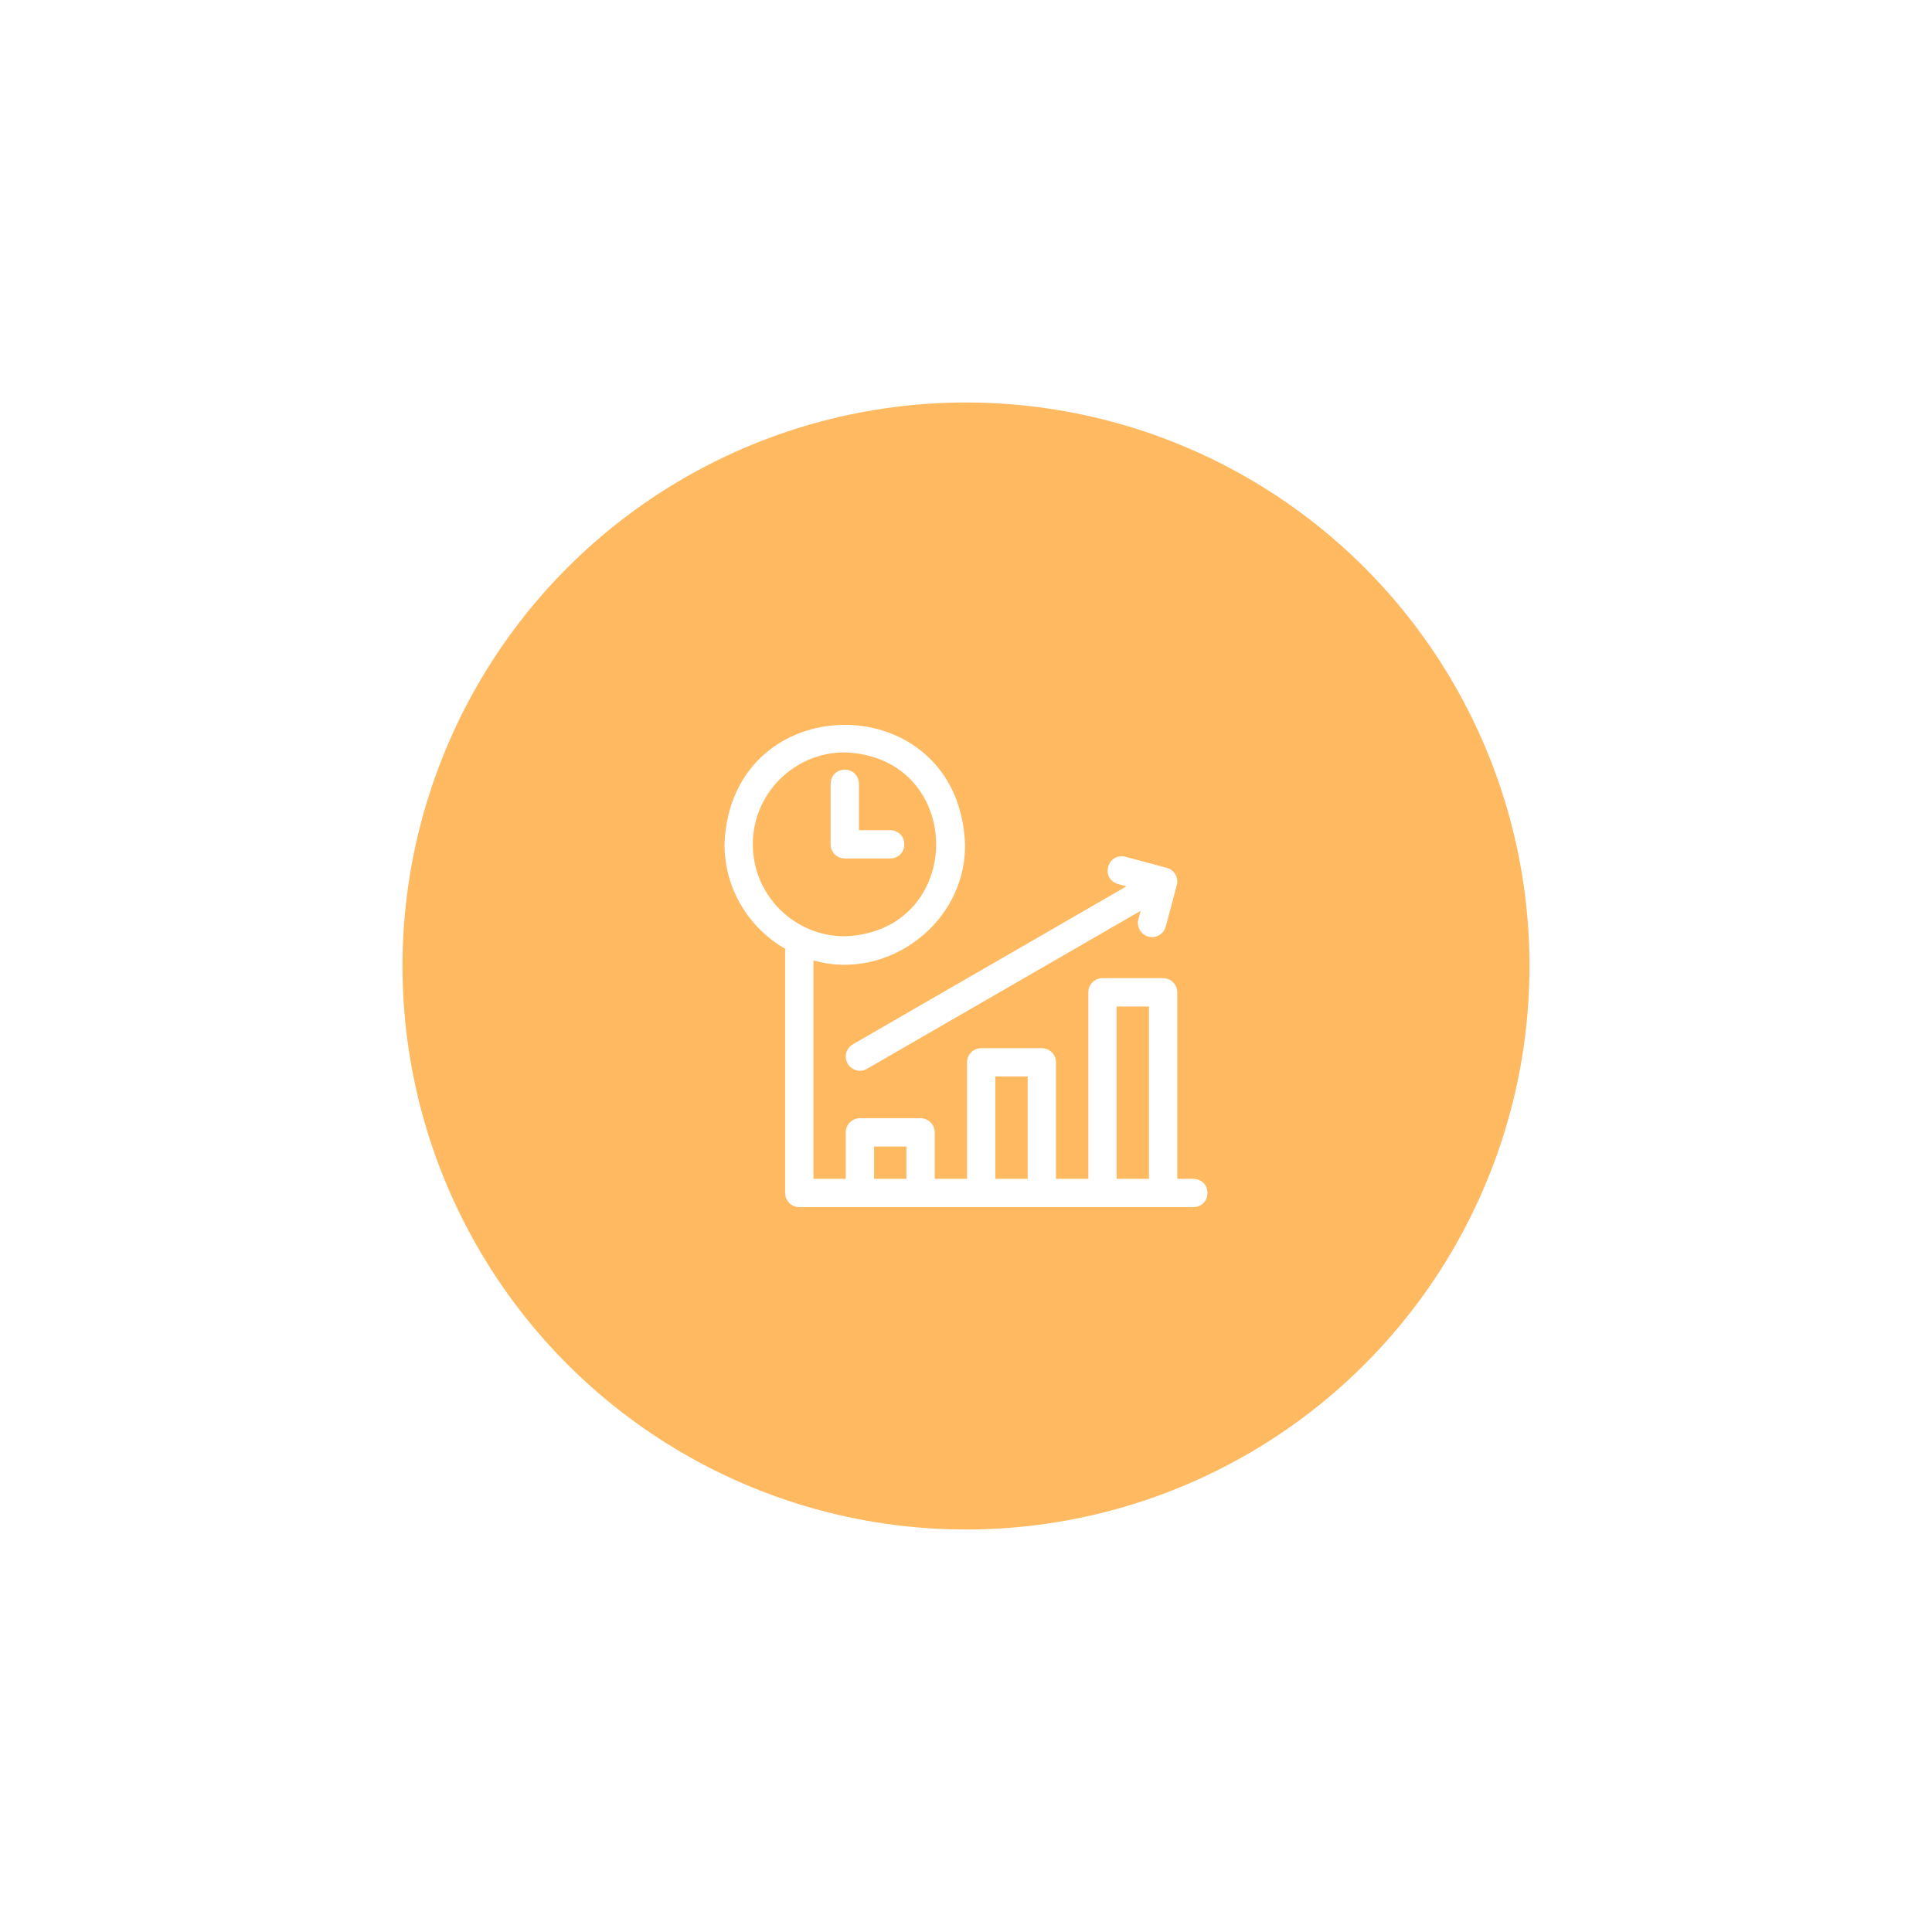 <svg width="96" height="96" viewBox="0 0 96 96" fill="none" xmlns="http://www.w3.org/2000/svg">
<g filter="url(#filter0_d_75_952)">
<circle cx="48" cy="48" r="28" fill="#FFB961"/>
</g>
<path d="M59.301 58.576H58.498V49.308C58.498 48.92 58.183 48.605 57.795 48.605H54.782C54.393 48.605 54.078 48.92 54.078 49.308V58.576H52.472V52.787C52.472 52.399 52.157 52.084 51.769 52.084H48.755C48.367 52.084 48.052 52.399 48.052 52.787V58.576H46.446V56.266C46.446 55.878 46.131 55.563 45.742 55.563H42.729C42.341 55.563 42.026 55.878 42.026 56.266V58.576H40.42V47.724C44.129 48.78 48.011 45.823 47.952 41.954C47.652 34.038 36.299 34.039 36 41.954C36 44.172 37.214 46.111 39.013 47.143V59.279C39.013 59.668 39.328 59.983 39.716 59.983H59.301C60.227 59.951 60.238 58.613 59.301 58.576ZM37.407 41.954C37.407 39.435 39.456 37.385 41.976 37.385C48.03 37.614 48.028 46.295 41.976 46.524C39.456 46.524 37.407 44.474 37.407 41.954ZM45.039 58.576H43.433V56.97H45.039V58.576ZM51.065 58.576H49.459V53.49H51.065V58.576ZM57.092 58.576H55.485V50.011H57.092V58.576H57.092Z" fill="white"/>
<path d="M44.236 42.658C45.168 42.623 45.168 41.285 44.236 41.251H42.68V38.941C42.646 38.01 41.308 38.009 41.273 38.941V41.954C41.273 42.343 41.588 42.658 41.977 42.658H44.236V42.658Z" fill="white"/>
<path d="M55.556 43.929L55.974 44.041L42.378 51.891C42.042 52.085 41.926 52.515 42.121 52.852C42.286 53.138 42.697 53.331 43.081 53.109L56.678 45.259L56.566 45.678C56.466 46.054 56.689 46.439 57.064 46.539C57.457 46.645 57.83 46.398 57.925 46.041L58.475 43.984C58.575 43.609 58.352 43.223 57.977 43.123L55.921 42.571C55.013 42.363 54.665 43.654 55.556 43.929Z" fill="white"/>
<defs>
<filter id="filter0_d_75_952" x="0" y="0" width="96" height="96" filterUnits="userSpaceOnUse" color-interpolation-filters="sRGB">
<feFlood flood-opacity="0" result="BackgroundImageFix"/>
<feColorMatrix in="SourceAlpha" type="matrix" values="0 0 0 0 0 0 0 0 0 0 0 0 0 0 0 0 0 0 127 0" result="hardAlpha"/>
<feOffset/>
<feGaussianBlur stdDeviation="10"/>
<feComposite in2="hardAlpha" operator="out"/>
<feColorMatrix type="matrix" values="0 0 0 0 0.384 0 0 0 0 0.788 0 0 0 0 0.463 0 0 0 0.5 0"/>
<feBlend mode="normal" in2="BackgroundImageFix" result="effect1_dropShadow_75_952"/>
<feBlend mode="normal" in="SourceGraphic" in2="effect1_dropShadow_75_952" result="shape"/>
</filter>
</defs>
</svg>
